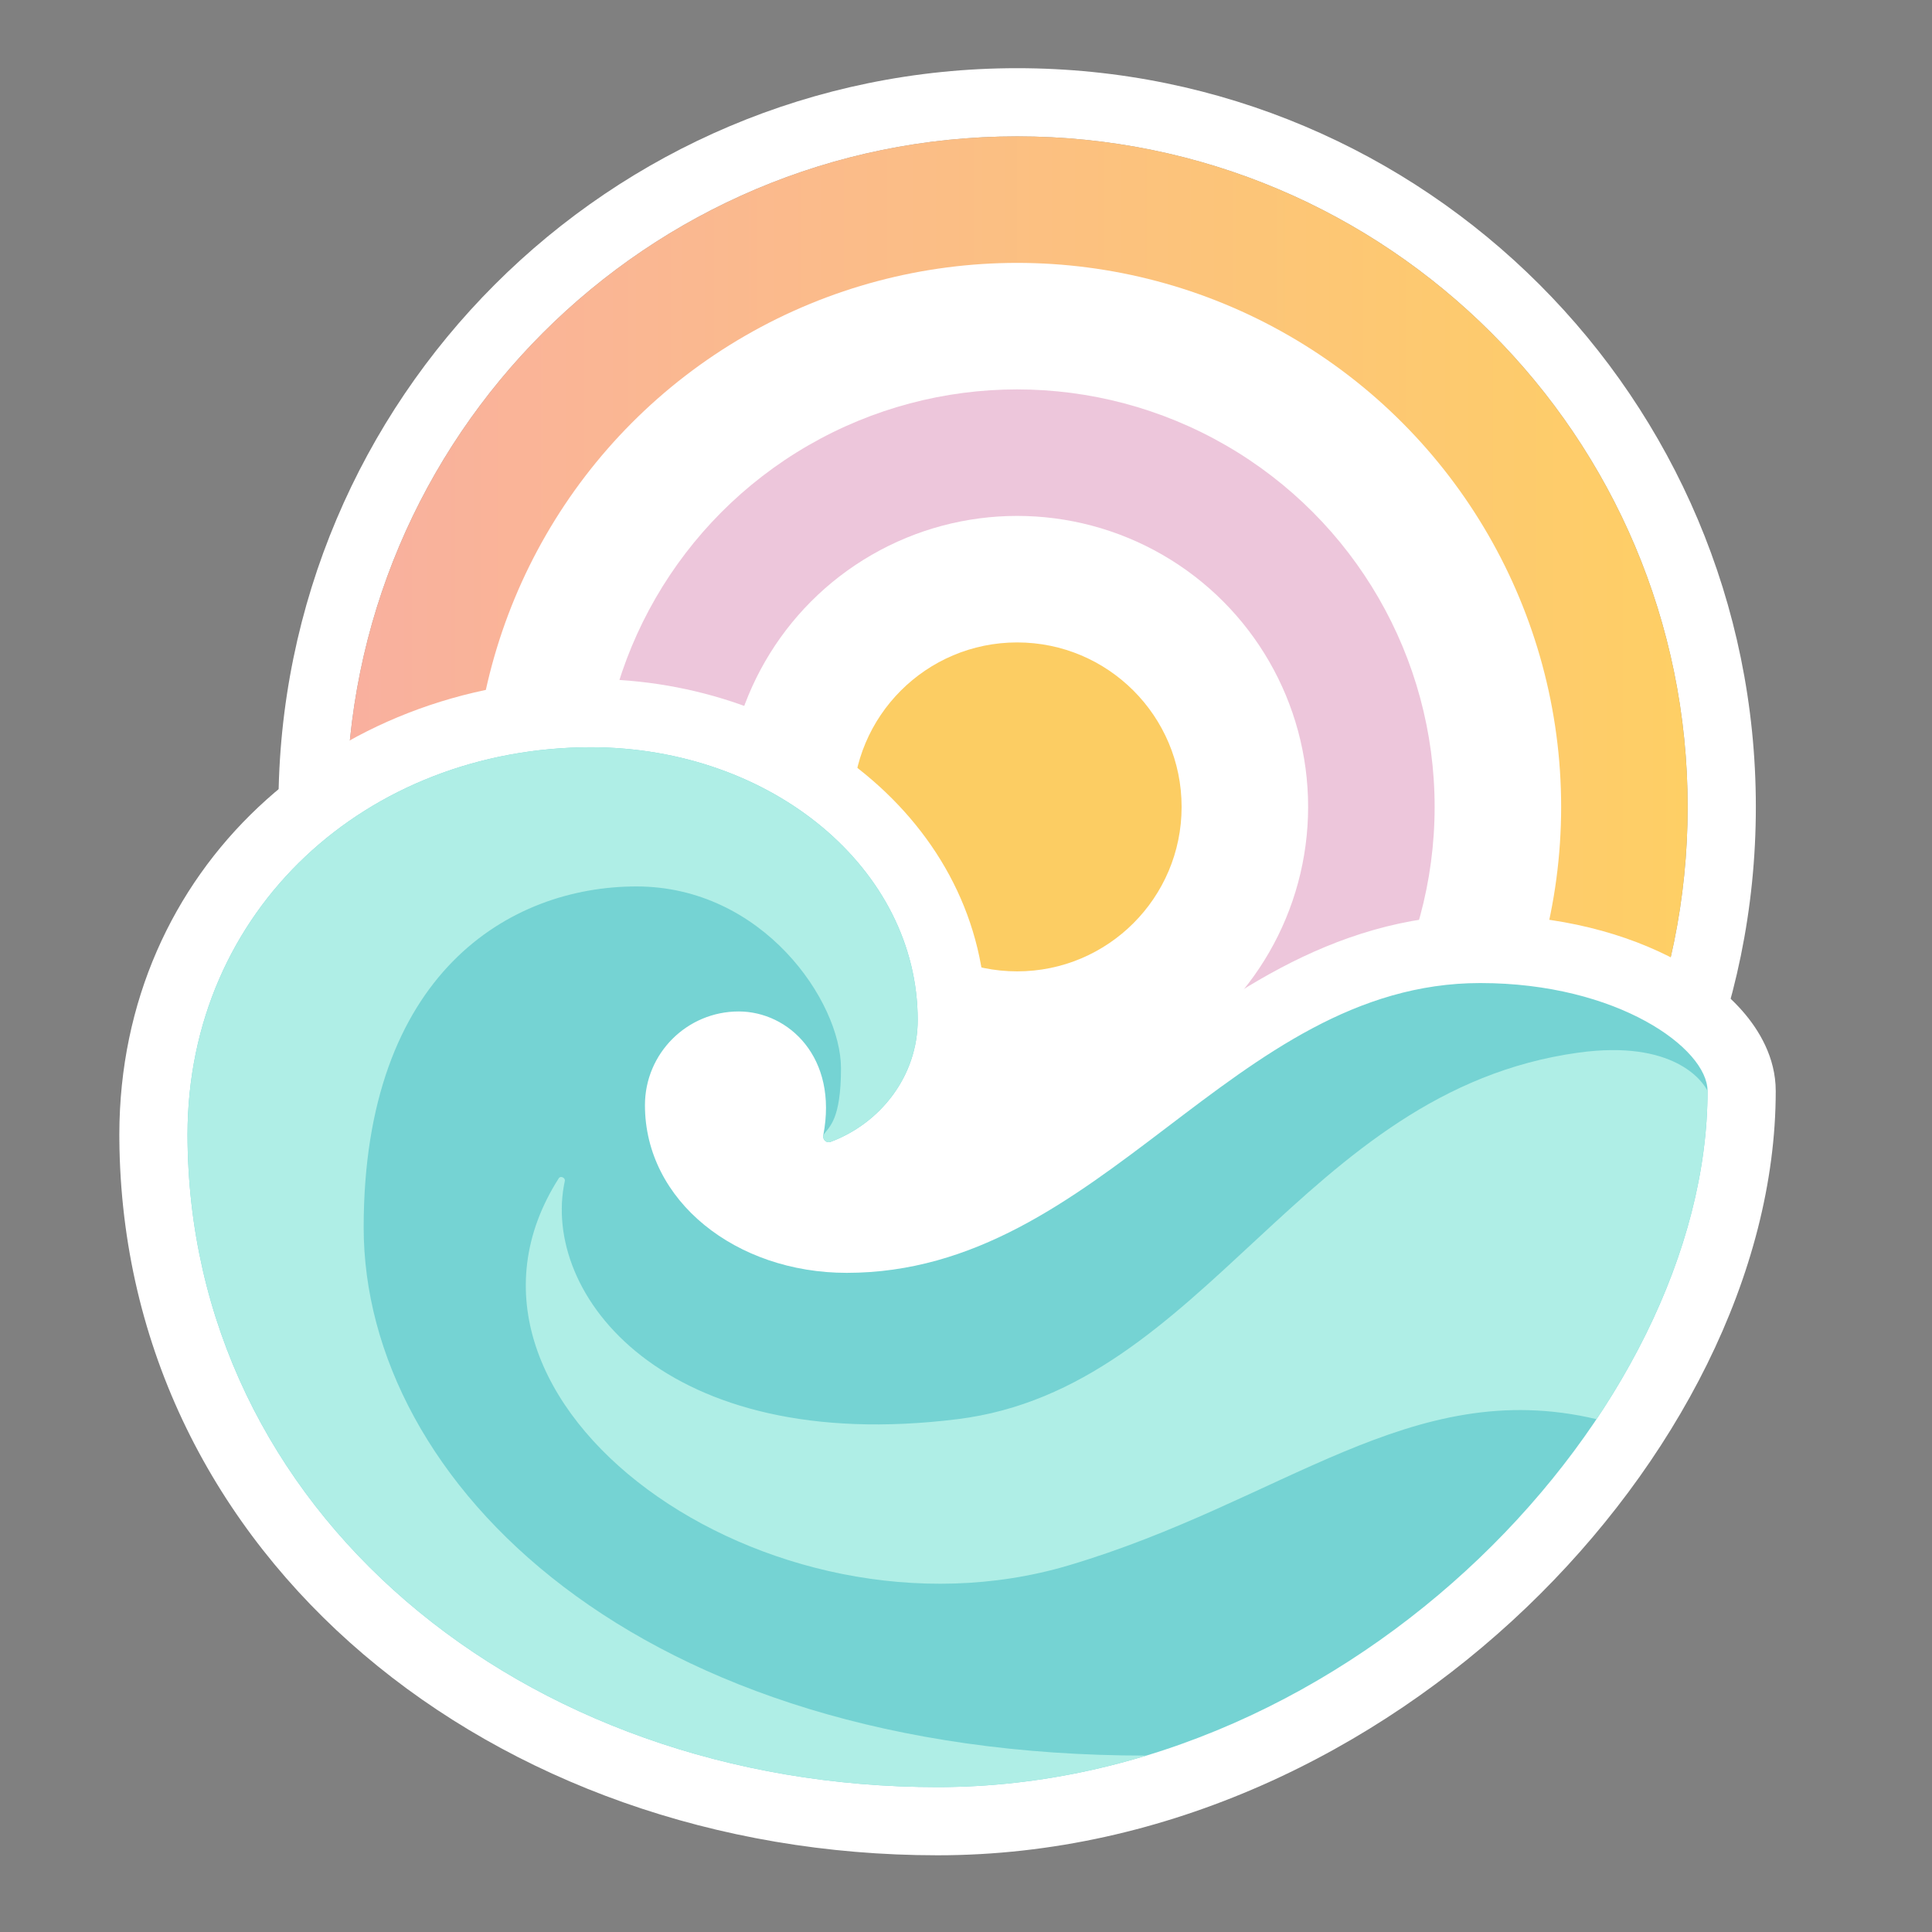 <?xml version="1.0" encoding="UTF-8"?> <svg xmlns="http://www.w3.org/2000/svg" width="680" height="680" viewBox="0 0 680 680" fill="none"><rect x="0" y="0" width="680" height="680" fill="#808080" stroke="none"/><path d="M618 284C618 427.594 501.594 544 358 544C214.406 544 98 427.594 98 284C98 140.406 214.406 24 358 24C501.594 24 618 140.406 618 284Z" fill="white"></path><path d="M594 284C594 414.339 488.339 520 358 520C227.661 520 122 414.339 122 284C122 153.661 227.661 48 358 48C488.339 48 594 153.661 594 284Z" fill="black" fill-opacity="0.4"></path><path d="M594 284C594 414.339 488.339 520 358 520C227.661 520 122 414.339 122 284C122 153.661 227.661 48 358 48C488.339 48 594 153.661 594 284Z" fill="url(#paint0_linear_2519_2386)"></path><circle cx="358" cy="284" r="191.472" fill="white"></circle><circle cx="358" cy="284" r="146.943" fill="#EDC6DB"></circle><circle cx="358" cy="284" r="102.415" fill="white"></circle><circle cx="358" cy="284" r="57.887" fill="#FCCD63"></circle><path d="M521 322C467.838 322 428.195 353.366 395.918 377.89H344.342C346.065 371.922 347 365.594 347 359C347 288.949 281.006 239.127 208.041 239H207.959C116.996 239.156 42.144 305.662 42 399.238V399.305L42.008 401.042C43.212 548.486 174.062 653 330 653C410.73 653 484.188 616.543 537.182 565.842C589.836 515.466 625 448.332 625 384C625 372.098 619.021 362.417 613.374 355.949C607.364 349.066 599.457 343.136 590.627 338.312C572.858 328.607 548.85 322 521 322Z" fill="white"></path><path d="M227 389C227 422.689 259.064 448 298 448C388 448 433.5 346 521 346C569.325 346 601 369 601 384C601 496 476.908 629 330 629C183.194 629 66.165 531.144 66 399.275C66.121 320.209 128.938 263.136 208 263C271.951 263.111 323 306.049 323 359C323 378.738 309.859 395.399 292.315 401.907C290.866 402.445 289.472 401.102 289.765 399.584C295.066 372.154 277.51 356 260 356C241.774 356 227 370.774 227 389Z" fill="#75D3D3"></path><path d="M555.5 370.5C589.035 365.857 599.333 380.5 601 384C601 422.09 586.647 462.61 561.925 499.5C496.5 484 451.745 528.557 376 551C270.758 582.183 146.121 493.87 196.677 414.698C197.305 413.713 199.043 414.536 198.795 415.678C190.186 455.356 233.437 512.355 337 499.5C424.65 488.62 458 384 555.5 370.5Z" fill="#AFEEE6"></path><path d="M208 263C128.938 263.136 66.121 320.209 66 399.275C66.165 531.144 183.194 629 330 629C355.353 629 380.026 625.039 403.5 617.908C224 618 128 521.5 128 432C128 342.5 179.5 312 224 312C268.5 312 296 352.5 296 376C296 394.132 291.823 396.565 289.961 399.282C289.826 399.479 289.732 399.704 289.726 399.942C289.694 401.304 290.982 402.402 292.315 401.907C309.859 395.399 323 378.738 323 359C323 306.049 271.951 263.111 208 263Z" fill="#AFEEE6"></path><defs><linearGradient id="paint0_linear_2519_2386" x1="122" y1="284" x2="594" y2="284" gradientUnits="userSpaceOnUse"><stop stop-color="#F9B09F"></stop><stop offset="1" stop-color="#FECF65"></stop></linearGradient></defs></svg> 